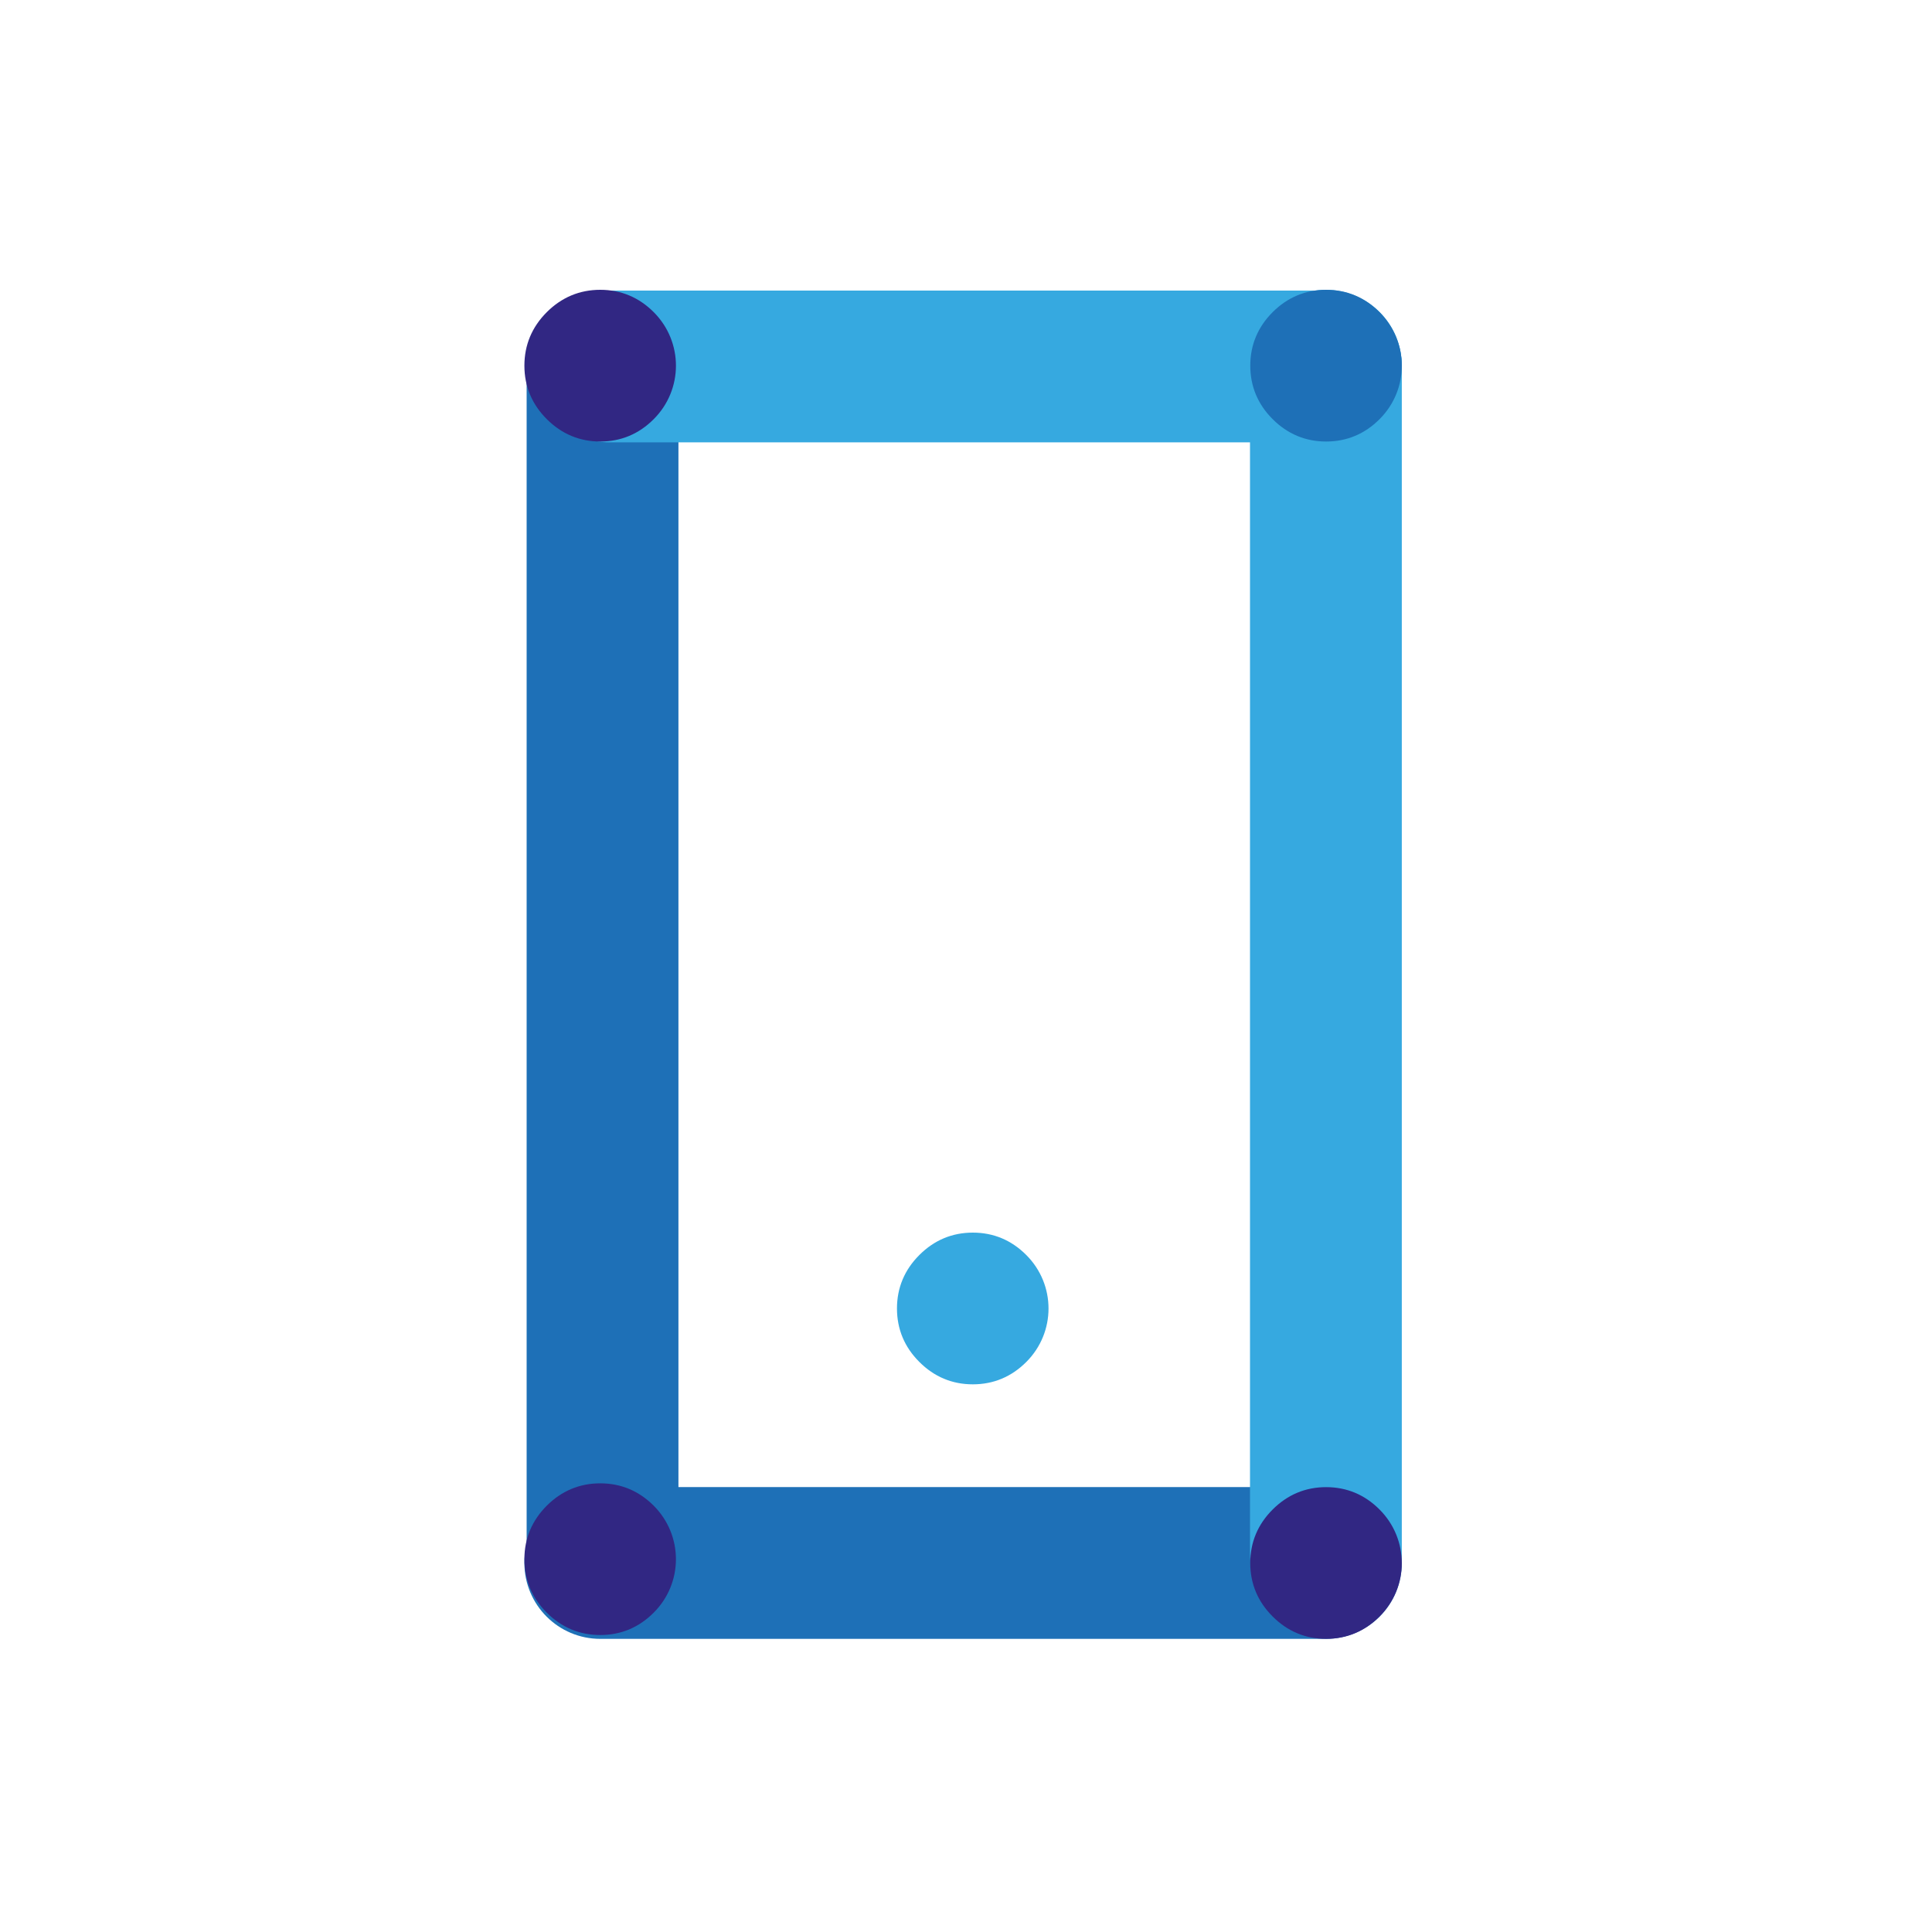 <svg width="70" height="70" viewBox="0 0 70 70" fill="none" xmlns="http://www.w3.org/2000/svg">
<rect width="70" height="70" fill="white"/>
<path fill-rule="evenodd" clip-rule="evenodd" d="M21.75 59.379C20.231 59.379 19 58.148 19 56.629C19 55.11 20.231 53.879 21.75 53.879H48.04C49.559 53.879 50.79 55.11 50.79 56.629C50.79 58.148 49.559 59.379 48.04 59.379H21.75Z" fill="#1E70B7"/>
<path fill-rule="evenodd" clip-rule="evenodd" d="M19.081 56.263L19.081 13.279C19.081 11.761 20.312 10.529 21.831 10.529C23.351 10.529 24.581 11.761 24.581 13.279L24.581 56.263C24.581 57.782 23.351 59.013 21.831 59.013C20.312 59.013 19.081 57.782 19.081 56.263Z" fill="#1E70B7"/>
<path fill-rule="evenodd" clip-rule="evenodd" d="M50.79 56.263V13.25C50.79 11.732 49.559 10.5 48.04 10.5C46.521 10.5 45.29 11.732 45.29 13.25V56.263C45.29 57.782 46.521 59.013 48.04 59.013C49.559 59.013 50.79 57.782 50.79 56.263Z" fill="#36A9E0"/>
<path fill-rule="evenodd" clip-rule="evenodd" d="M22.094 16.028C20.575 16.028 19.344 14.797 19.344 13.278C19.344 11.759 20.575 10.528 22.094 10.528H48.04C49.559 10.528 50.79 11.759 50.79 13.278C50.79 14.797 49.559 16.028 48.04 16.028H22.094Z" fill="#36A9E0"/>
<path fill-rule="evenodd" clip-rule="evenodd" d="M23.685 54.554C23.148 54.017 22.497 53.744 21.748 53.744C21 53.744 20.349 54.017 19.81 54.554C19.273 55.092 19 55.743 19 56.491C19 57.241 19.273 57.893 19.81 58.43C20.348 58.967 21 59.24 21.748 59.24C22.497 59.24 23.149 58.967 23.684 58.43C24.759 57.359 24.759 55.63 23.685 54.554Z" fill="#312783"/>
<path fill-rule="evenodd" clip-rule="evenodd" d="M49.984 54.693C49.447 54.155 48.796 53.882 48.047 53.882C47.299 53.882 46.648 54.155 46.11 54.693C45.572 55.23 45.299 55.882 45.299 56.63C45.299 57.38 45.572 58.032 46.11 58.568C46.647 59.106 47.299 59.379 48.047 59.379C48.796 59.379 49.448 59.106 49.984 58.569C51.058 57.498 51.059 55.768 49.984 54.693Z" fill="#312783"/>
<path fill-rule="evenodd" clip-rule="evenodd" d="M37.184 45.471C36.647 44.933 35.996 44.66 35.247 44.66C34.499 44.66 33.848 44.933 33.31 45.471C32.772 46.008 32.499 46.66 32.499 47.408C32.499 48.158 32.772 48.81 33.31 49.346C33.847 49.884 34.499 50.157 35.247 50.157C35.996 50.157 36.648 49.884 37.184 49.347C38.258 48.276 38.259 46.546 37.184 45.471Z" fill="#36A9E0"/>
<path fill-rule="evenodd" clip-rule="evenodd" d="M49.985 11.31C49.448 10.773 48.797 10.5 48.048 10.5C47.3 10.5 46.649 10.773 46.11 11.31C45.573 11.848 45.3 12.499 45.3 13.248C45.3 13.997 45.573 14.649 46.11 15.186C46.648 15.724 47.3 15.997 48.048 15.997C48.797 15.997 49.449 15.724 49.984 15.187C51.059 14.115 51.059 12.386 49.985 11.31Z" fill="#1E70B7"/>
<path fill-rule="evenodd" clip-rule="evenodd" d="M23.686 11.31C23.149 10.773 22.497 10.5 21.749 10.5C21 10.5 20.35 10.773 19.811 11.31C19.273 11.848 19 12.499 19 13.248C19 13.997 19.273 14.649 19.811 15.186C20.349 15.724 21 15.997 21.749 15.997C22.497 15.997 23.15 15.724 23.685 15.187C24.759 14.115 24.76 12.386 23.686 11.31Z" fill="#312783"/>
</svg>
